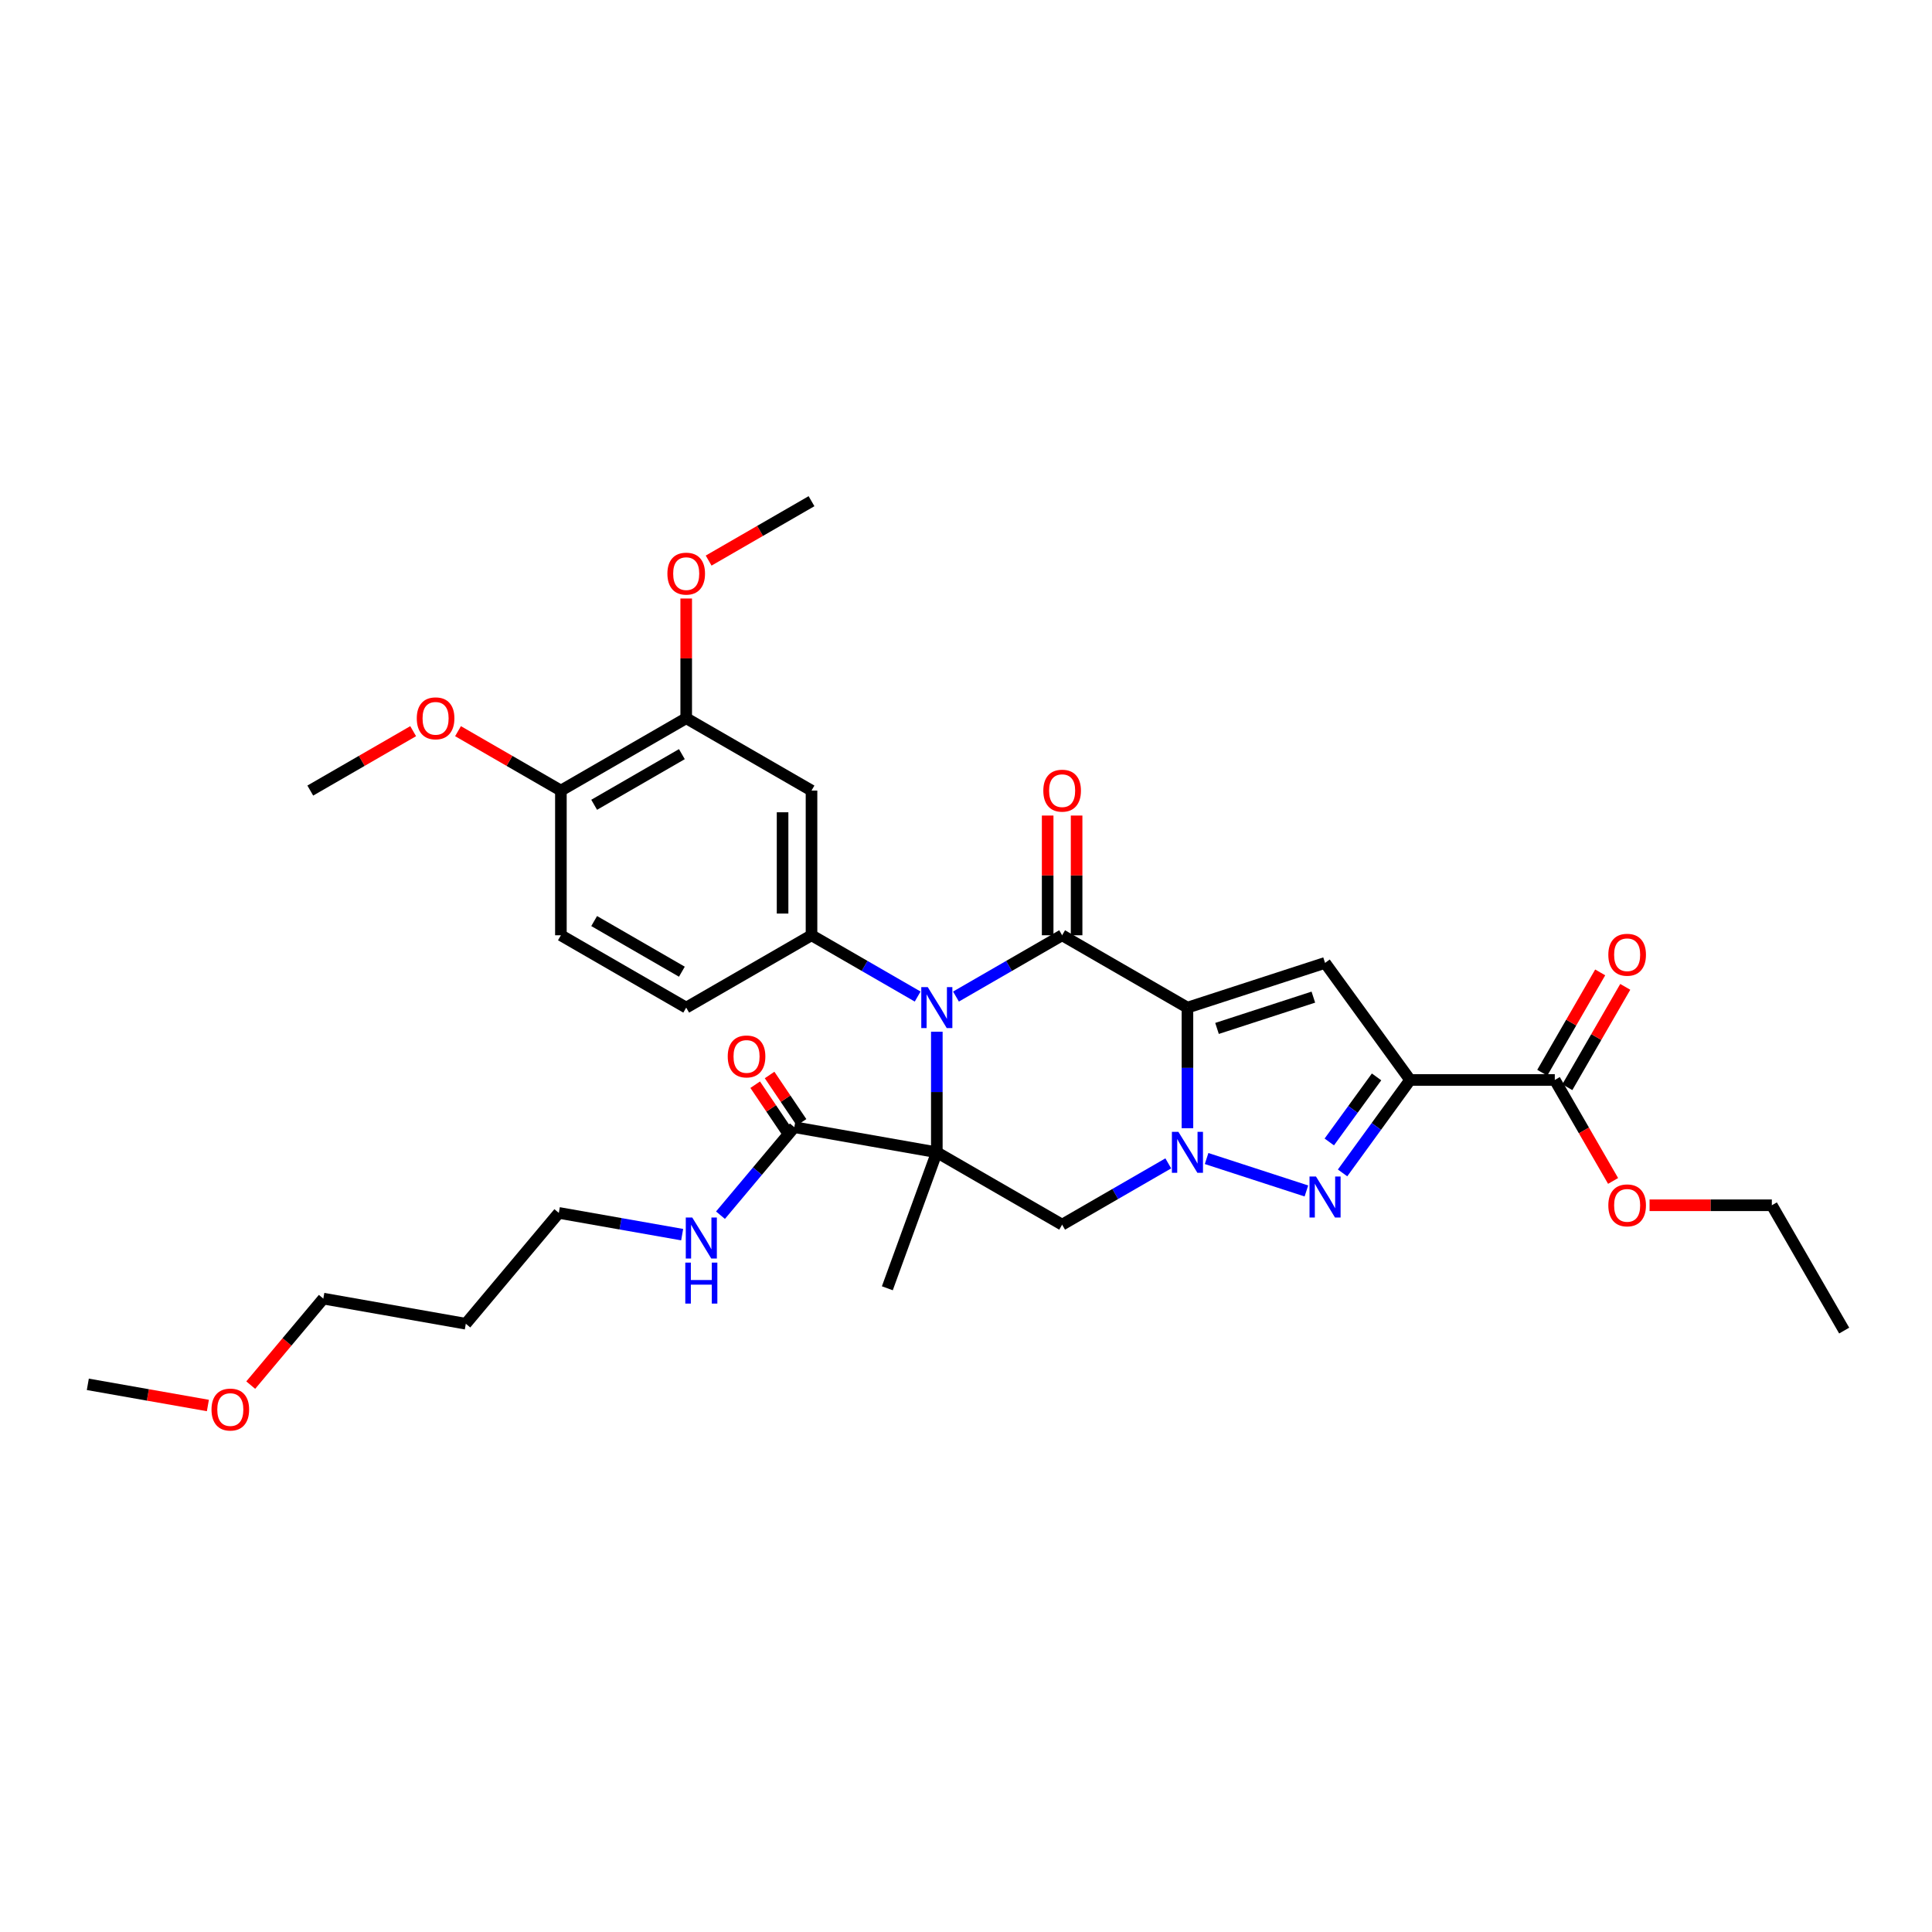<?xml version='1.0' encoding='iso-8859-1'?>
<svg version='1.1' baseProfile='full'
              xmlns='http://www.w3.org/2000/svg'
                      xmlns:rdkit='http://www.rdkit.org/xml'
                      xmlns:xlink='http://www.w3.org/1999/xlink'
                  xml:space='preserve'
width='1000px' height='1000px' viewBox='0 0 1000 1000'>
<!-- END OF HEADER -->
<rect style='opacity:1.0;fill:#FFFFFF;stroke:none' width='1000' height='1000' x='0' y='0'> </rect>
<path class='bond-2' d='M 614.617,521.54 L 614.617,552.748' style='fill:none;fill-rule:evenodd;stroke:#000000;stroke-width:6px;stroke-linecap:butt;stroke-linejoin:miter;stroke-opacity:1' />
<path class='bond-2' d='M 614.617,552.748 L 614.617,583.956' style='fill:none;fill-rule:evenodd;stroke:#0000FF;stroke-width:6px;stroke-linecap:butt;stroke-linejoin:miter;stroke-opacity:1' />
<path class='bond-3' d='M 614.617,521.54 L 549.757,484.093' style='fill:none;fill-rule:evenodd;stroke:#000000;stroke-width:6px;stroke-linecap:butt;stroke-linejoin:miter;stroke-opacity:1' />
<path class='bond-6' d='M 614.617,521.54 L 685.844,498.396' style='fill:none;fill-rule:evenodd;stroke:#000000;stroke-width:6px;stroke-linecap:butt;stroke-linejoin:miter;stroke-opacity:1' />
<path class='bond-6' d='M 629.93,532.314 L 679.789,516.113' style='fill:none;fill-rule:evenodd;stroke:#000000;stroke-width:6px;stroke-linecap:butt;stroke-linejoin:miter;stroke-opacity:1' />
<path class='bond-0' d='M 484.898,596.433 L 484.898,565.225' style='fill:none;fill-rule:evenodd;stroke:#000000;stroke-width:6px;stroke-linecap:butt;stroke-linejoin:miter;stroke-opacity:1' />
<path class='bond-0' d='M 484.898,565.225 L 484.898,534.017' style='fill:none;fill-rule:evenodd;stroke:#0000FF;stroke-width:6px;stroke-linecap:butt;stroke-linejoin:miter;stroke-opacity:1' />
<path class='bond-9' d='M 484.898,596.433 L 411.142,583.428' style='fill:none;fill-rule:evenodd;stroke:#000000;stroke-width:6px;stroke-linecap:butt;stroke-linejoin:miter;stroke-opacity:1' />
<path class='bond-19' d='M 484.898,596.433 L 459.283,666.81' style='fill:none;fill-rule:evenodd;stroke:#000000;stroke-width:6px;stroke-linecap:butt;stroke-linejoin:miter;stroke-opacity:1' />
<path class='bond-33' d='M 484.898,596.433 L 549.757,633.88' style='fill:none;fill-rule:evenodd;stroke:#000000;stroke-width:6px;stroke-linecap:butt;stroke-linejoin:miter;stroke-opacity:1' />
<path class='bond-1' d='M 494.814,515.815 L 522.285,499.954' style='fill:none;fill-rule:evenodd;stroke:#0000FF;stroke-width:6px;stroke-linecap:butt;stroke-linejoin:miter;stroke-opacity:1' />
<path class='bond-1' d='M 522.285,499.954 L 549.757,484.093' style='fill:none;fill-rule:evenodd;stroke:#000000;stroke-width:6px;stroke-linecap:butt;stroke-linejoin:miter;stroke-opacity:1' />
<path class='bond-8' d='M 474.982,515.815 L 447.51,499.954' style='fill:none;fill-rule:evenodd;stroke:#0000FF;stroke-width:6px;stroke-linecap:butt;stroke-linejoin:miter;stroke-opacity:1' />
<path class='bond-8' d='M 447.51,499.954 L 420.038,484.093' style='fill:none;fill-rule:evenodd;stroke:#000000;stroke-width:6px;stroke-linecap:butt;stroke-linejoin:miter;stroke-opacity:1' />
<path class='bond-5' d='M 624.533,599.655 L 676.189,616.439' style='fill:none;fill-rule:evenodd;stroke:#0000FF;stroke-width:6px;stroke-linecap:butt;stroke-linejoin:miter;stroke-opacity:1' />
<path class='bond-7' d='M 604.701,602.158 L 577.229,618.019' style='fill:none;fill-rule:evenodd;stroke:#0000FF;stroke-width:6px;stroke-linecap:butt;stroke-linejoin:miter;stroke-opacity:1' />
<path class='bond-7' d='M 577.229,618.019 L 549.757,633.88' style='fill:none;fill-rule:evenodd;stroke:#000000;stroke-width:6px;stroke-linecap:butt;stroke-linejoin:miter;stroke-opacity:1' />
<path class='bond-13' d='M 557.247,484.093 L 557.247,453.11' style='fill:none;fill-rule:evenodd;stroke:#000000;stroke-width:6px;stroke-linecap:butt;stroke-linejoin:miter;stroke-opacity:1' />
<path class='bond-13' d='M 557.247,453.11 L 557.247,422.126' style='fill:none;fill-rule:evenodd;stroke:#FF0000;stroke-width:6px;stroke-linecap:butt;stroke-linejoin:miter;stroke-opacity:1' />
<path class='bond-13' d='M 542.268,484.093 L 542.268,453.11' style='fill:none;fill-rule:evenodd;stroke:#000000;stroke-width:6px;stroke-linecap:butt;stroke-linejoin:miter;stroke-opacity:1' />
<path class='bond-13' d='M 542.268,453.11 L 542.268,422.126' style='fill:none;fill-rule:evenodd;stroke:#FF0000;stroke-width:6px;stroke-linecap:butt;stroke-linejoin:miter;stroke-opacity:1' />
<path class='bond-4' d='M 729.866,558.986 L 685.844,498.396' style='fill:none;fill-rule:evenodd;stroke:#000000;stroke-width:6px;stroke-linecap:butt;stroke-linejoin:miter;stroke-opacity:1' />
<path class='bond-10' d='M 729.866,558.986 L 804.759,558.986' style='fill:none;fill-rule:evenodd;stroke:#000000;stroke-width:6px;stroke-linecap:butt;stroke-linejoin:miter;stroke-opacity:1' />
<path class='bond-34' d='M 729.866,558.986 L 712.388,583.043' style='fill:none;fill-rule:evenodd;stroke:#000000;stroke-width:6px;stroke-linecap:butt;stroke-linejoin:miter;stroke-opacity:1' />
<path class='bond-34' d='M 712.388,583.043 L 694.91,607.099' style='fill:none;fill-rule:evenodd;stroke:#0000FF;stroke-width:6px;stroke-linecap:butt;stroke-linejoin:miter;stroke-opacity:1' />
<path class='bond-34' d='M 712.504,557.399 L 700.27,574.238' style='fill:none;fill-rule:evenodd;stroke:#000000;stroke-width:6px;stroke-linecap:butt;stroke-linejoin:miter;stroke-opacity:1' />
<path class='bond-34' d='M 700.27,574.238 L 688.035,591.078' style='fill:none;fill-rule:evenodd;stroke:#0000FF;stroke-width:6px;stroke-linecap:butt;stroke-linejoin:miter;stroke-opacity:1' />
<path class='bond-11' d='M 420.038,484.093 L 420.038,409.2' style='fill:none;fill-rule:evenodd;stroke:#000000;stroke-width:6px;stroke-linecap:butt;stroke-linejoin:miter;stroke-opacity:1' />
<path class='bond-11' d='M 405.06,472.859 L 405.06,420.434' style='fill:none;fill-rule:evenodd;stroke:#000000;stroke-width:6px;stroke-linecap:butt;stroke-linejoin:miter;stroke-opacity:1' />
<path class='bond-14' d='M 420.038,484.093 L 355.179,521.54' style='fill:none;fill-rule:evenodd;stroke:#000000;stroke-width:6px;stroke-linecap:butt;stroke-linejoin:miter;stroke-opacity:1' />
<path class='bond-16' d='M 414.868,580.915 L 406.603,568.664' style='fill:none;fill-rule:evenodd;stroke:#000000;stroke-width:6px;stroke-linecap:butt;stroke-linejoin:miter;stroke-opacity:1' />
<path class='bond-16' d='M 406.603,568.664 L 398.339,556.413' style='fill:none;fill-rule:evenodd;stroke:#FF0000;stroke-width:6px;stroke-linecap:butt;stroke-linejoin:miter;stroke-opacity:1' />
<path class='bond-16' d='M 407.417,585.941 L 399.153,573.69' style='fill:none;fill-rule:evenodd;stroke:#000000;stroke-width:6px;stroke-linecap:butt;stroke-linejoin:miter;stroke-opacity:1' />
<path class='bond-16' d='M 399.153,573.69 L 390.888,561.439' style='fill:none;fill-rule:evenodd;stroke:#FF0000;stroke-width:6px;stroke-linecap:butt;stroke-linejoin:miter;stroke-opacity:1' />
<path class='bond-20' d='M 411.142,583.428 L 392.03,606.205' style='fill:none;fill-rule:evenodd;stroke:#000000;stroke-width:6px;stroke-linecap:butt;stroke-linejoin:miter;stroke-opacity:1' />
<path class='bond-20' d='M 392.03,606.205 L 372.918,628.982' style='fill:none;fill-rule:evenodd;stroke:#0000FF;stroke-width:6px;stroke-linecap:butt;stroke-linejoin:miter;stroke-opacity:1' />
<path class='bond-17' d='M 811.245,562.731 L 826.237,536.765' style='fill:none;fill-rule:evenodd;stroke:#000000;stroke-width:6px;stroke-linecap:butt;stroke-linejoin:miter;stroke-opacity:1' />
<path class='bond-17' d='M 826.237,536.765 L 841.228,510.798' style='fill:none;fill-rule:evenodd;stroke:#FF0000;stroke-width:6px;stroke-linecap:butt;stroke-linejoin:miter;stroke-opacity:1' />
<path class='bond-17' d='M 798.273,555.242 L 813.265,529.275' style='fill:none;fill-rule:evenodd;stroke:#000000;stroke-width:6px;stroke-linecap:butt;stroke-linejoin:miter;stroke-opacity:1' />
<path class='bond-17' d='M 813.265,529.275 L 828.256,503.309' style='fill:none;fill-rule:evenodd;stroke:#FF0000;stroke-width:6px;stroke-linecap:butt;stroke-linejoin:miter;stroke-opacity:1' />
<path class='bond-21' d='M 804.759,558.986 L 819.846,585.118' style='fill:none;fill-rule:evenodd;stroke:#000000;stroke-width:6px;stroke-linecap:butt;stroke-linejoin:miter;stroke-opacity:1' />
<path class='bond-21' d='M 819.846,585.118 L 834.933,611.249' style='fill:none;fill-rule:evenodd;stroke:#FF0000;stroke-width:6px;stroke-linecap:butt;stroke-linejoin:miter;stroke-opacity:1' />
<path class='bond-12' d='M 420.038,409.2 L 355.179,371.753' style='fill:none;fill-rule:evenodd;stroke:#000000;stroke-width:6px;stroke-linecap:butt;stroke-linejoin:miter;stroke-opacity:1' />
<path class='bond-22' d='M 355.179,371.753 L 355.179,340.77' style='fill:none;fill-rule:evenodd;stroke:#000000;stroke-width:6px;stroke-linecap:butt;stroke-linejoin:miter;stroke-opacity:1' />
<path class='bond-22' d='M 355.179,340.77 L 355.179,309.786' style='fill:none;fill-rule:evenodd;stroke:#FF0000;stroke-width:6px;stroke-linecap:butt;stroke-linejoin:miter;stroke-opacity:1' />
<path class='bond-35' d='M 355.179,371.753 L 290.319,409.2' style='fill:none;fill-rule:evenodd;stroke:#000000;stroke-width:6px;stroke-linecap:butt;stroke-linejoin:miter;stroke-opacity:1' />
<path class='bond-35' d='M 352.939,390.342 L 307.538,416.555' style='fill:none;fill-rule:evenodd;stroke:#000000;stroke-width:6px;stroke-linecap:butt;stroke-linejoin:miter;stroke-opacity:1' />
<path class='bond-18' d='M 355.179,521.54 L 290.319,484.093' style='fill:none;fill-rule:evenodd;stroke:#000000;stroke-width:6px;stroke-linecap:butt;stroke-linejoin:miter;stroke-opacity:1' />
<path class='bond-18' d='M 352.939,502.951 L 307.538,476.738' style='fill:none;fill-rule:evenodd;stroke:#000000;stroke-width:6px;stroke-linecap:butt;stroke-linejoin:miter;stroke-opacity:1' />
<path class='bond-15' d='M 290.319,409.2 L 290.319,484.093' style='fill:none;fill-rule:evenodd;stroke:#000000;stroke-width:6px;stroke-linecap:butt;stroke-linejoin:miter;stroke-opacity:1' />
<path class='bond-23' d='M 290.319,409.2 L 263.694,393.828' style='fill:none;fill-rule:evenodd;stroke:#000000;stroke-width:6px;stroke-linecap:butt;stroke-linejoin:miter;stroke-opacity:1' />
<path class='bond-23' d='M 263.694,393.828 L 237.068,378.455' style='fill:none;fill-rule:evenodd;stroke:#FF0000;stroke-width:6px;stroke-linecap:butt;stroke-linejoin:miter;stroke-opacity:1' />
<path class='bond-26' d='M 353.086,639.051 L 321.166,633.423' style='fill:none;fill-rule:evenodd;stroke:#0000FF;stroke-width:6px;stroke-linecap:butt;stroke-linejoin:miter;stroke-opacity:1' />
<path class='bond-26' d='M 321.166,633.423 L 289.246,627.794' style='fill:none;fill-rule:evenodd;stroke:#000000;stroke-width:6px;stroke-linecap:butt;stroke-linejoin:miter;stroke-opacity:1' />
<path class='bond-28' d='M 853.814,623.846 L 885.456,623.846' style='fill:none;fill-rule:evenodd;stroke:#FF0000;stroke-width:6px;stroke-linecap:butt;stroke-linejoin:miter;stroke-opacity:1' />
<path class='bond-28' d='M 885.456,623.846 L 917.099,623.846' style='fill:none;fill-rule:evenodd;stroke:#000000;stroke-width:6px;stroke-linecap:butt;stroke-linejoin:miter;stroke-opacity:1' />
<path class='bond-29' d='M 366.787,290.158 L 393.413,274.786' style='fill:none;fill-rule:evenodd;stroke:#FF0000;stroke-width:6px;stroke-linecap:butt;stroke-linejoin:miter;stroke-opacity:1' />
<path class='bond-29' d='M 393.413,274.786 L 420.038,259.413' style='fill:none;fill-rule:evenodd;stroke:#000000;stroke-width:6px;stroke-linecap:butt;stroke-linejoin:miter;stroke-opacity:1' />
<path class='bond-30' d='M 213.851,378.455 L 187.226,393.828' style='fill:none;fill-rule:evenodd;stroke:#FF0000;stroke-width:6px;stroke-linecap:butt;stroke-linejoin:miter;stroke-opacity:1' />
<path class='bond-30' d='M 187.226,393.828 L 160.6,409.2' style='fill:none;fill-rule:evenodd;stroke:#000000;stroke-width:6px;stroke-linecap:butt;stroke-linejoin:miter;stroke-opacity:1' />
<path class='bond-24' d='M 241.106,685.166 L 289.246,627.794' style='fill:none;fill-rule:evenodd;stroke:#000000;stroke-width:6px;stroke-linecap:butt;stroke-linejoin:miter;stroke-opacity:1' />
<path class='bond-27' d='M 241.106,685.166 L 167.35,672.161' style='fill:none;fill-rule:evenodd;stroke:#000000;stroke-width:6px;stroke-linecap:butt;stroke-linejoin:miter;stroke-opacity:1' />
<path class='bond-25' d='M 129.78,716.935 L 148.565,694.548' style='fill:none;fill-rule:evenodd;stroke:#FF0000;stroke-width:6px;stroke-linecap:butt;stroke-linejoin:miter;stroke-opacity:1' />
<path class='bond-25' d='M 148.565,694.548 L 167.35,672.161' style='fill:none;fill-rule:evenodd;stroke:#000000;stroke-width:6px;stroke-linecap:butt;stroke-linejoin:miter;stroke-opacity:1' />
<path class='bond-31' d='M 107.602,727.486 L 76.528,722.006' style='fill:none;fill-rule:evenodd;stroke:#FF0000;stroke-width:6px;stroke-linecap:butt;stroke-linejoin:miter;stroke-opacity:1' />
<path class='bond-31' d='M 76.528,722.006 L 45.455,716.527' style='fill:none;fill-rule:evenodd;stroke:#000000;stroke-width:6px;stroke-linecap:butt;stroke-linejoin:miter;stroke-opacity:1' />
<path class='bond-32' d='M 917.099,623.846 L 954.545,688.705' style='fill:none;fill-rule:evenodd;stroke:#000000;stroke-width:6px;stroke-linecap:butt;stroke-linejoin:miter;stroke-opacity:1' />
<path  class='atom-2' d='M 480.21 510.935
L 487.16 522.169
Q 487.849 523.277, 488.957 525.284
Q 490.065 527.292, 490.125 527.411
L 490.125 510.935
L 492.941 510.935
L 492.941 532.145
L 490.035 532.145
L 482.576 519.862
Q 481.707 518.424, 480.779 516.777
Q 479.88 515.129, 479.61 514.62
L 479.61 532.145
L 476.854 532.145
L 476.854 510.935
L 480.21 510.935
' fill='#0000FF'/>
<path  class='atom-3' d='M 609.928 585.828
L 616.879 597.062
Q 617.568 598.171, 618.676 600.178
Q 619.784 602.185, 619.844 602.305
L 619.844 585.828
L 622.66 585.828
L 622.66 607.038
L 619.754 607.038
L 612.295 594.755
Q 611.426 593.317, 610.498 591.67
Q 609.599 590.022, 609.329 589.513
L 609.329 607.038
L 606.573 607.038
L 606.573 585.828
L 609.928 585.828
' fill='#0000FF'/>
<path  class='atom-6' d='M 681.156 608.971
L 688.106 620.205
Q 688.795 621.314, 689.904 623.321
Q 691.012 625.328, 691.072 625.448
L 691.072 608.971
L 693.888 608.971
L 693.888 630.181
L 690.982 630.181
L 683.523 617.899
Q 682.654 616.461, 681.725 614.813
Q 680.827 613.165, 680.557 612.656
L 680.557 630.181
L 677.801 630.181
L 677.801 608.971
L 681.156 608.971
' fill='#0000FF'/>
<path  class='atom-14' d='M 540.021 409.26
Q 540.021 404.167, 542.538 401.321
Q 545.054 398.475, 549.757 398.475
Q 554.461 398.475, 556.977 401.321
Q 559.493 404.167, 559.493 409.26
Q 559.493 414.412, 556.947 417.348
Q 554.401 420.254, 549.757 420.254
Q 545.084 420.254, 542.538 417.348
Q 540.021 414.442, 540.021 409.26
M 549.757 417.857
Q 552.993 417.857, 554.73 415.701
Q 556.498 413.514, 556.498 409.26
Q 556.498 405.096, 554.73 402.999
Q 552.993 400.872, 549.757 400.872
Q 546.522 400.872, 544.754 402.969
Q 543.017 405.066, 543.017 409.26
Q 543.017 413.544, 544.754 415.701
Q 546.522 417.857, 549.757 417.857
' fill='#FF0000'/>
<path  class='atom-17' d='M 376.675 546.826
Q 376.675 541.733, 379.191 538.887
Q 381.707 536.041, 386.411 536.041
Q 391.114 536.041, 393.63 538.887
Q 396.147 541.733, 396.147 546.826
Q 396.147 551.979, 393.601 554.915
Q 391.054 557.82, 386.411 557.82
Q 381.737 557.82, 379.191 554.915
Q 376.675 552.009, 376.675 546.826
M 386.411 555.424
Q 389.646 555.424, 391.384 553.267
Q 393.151 551.08, 393.151 546.826
Q 393.151 542.662, 391.384 540.565
Q 389.646 538.438, 386.411 538.438
Q 383.175 538.438, 381.408 540.535
Q 379.67 542.632, 379.67 546.826
Q 379.67 551.11, 381.408 553.267
Q 383.175 555.424, 386.411 555.424
' fill='#FF0000'/>
<path  class='atom-18' d='M 832.469 494.187
Q 832.469 489.094, 834.986 486.248
Q 837.502 483.402, 842.206 483.402
Q 846.909 483.402, 849.425 486.248
Q 851.942 489.094, 851.942 494.187
Q 851.942 499.339, 849.395 502.275
Q 846.849 505.181, 842.206 505.181
Q 837.532 505.181, 834.986 502.275
Q 832.469 499.369, 832.469 494.187
M 842.206 502.785
Q 845.441 502.785, 847.178 500.628
Q 848.946 498.441, 848.946 494.187
Q 848.946 490.023, 847.178 487.926
Q 845.441 485.799, 842.206 485.799
Q 838.97 485.799, 837.203 487.896
Q 835.465 489.993, 835.465 494.187
Q 835.465 498.471, 837.203 500.628
Q 838.97 502.785, 842.206 502.785
' fill='#FF0000'/>
<path  class='atom-21' d='M 358.314 630.195
L 365.264 641.429
Q 365.953 642.537, 367.061 644.544
Q 368.17 646.551, 368.229 646.671
L 368.229 630.195
L 371.045 630.195
L 371.045 651.404
L 368.14 651.404
L 360.68 639.122
Q 359.811 637.684, 358.883 636.036
Q 357.984 634.389, 357.714 633.879
L 357.714 651.404
L 354.958 651.404
L 354.958 630.195
L 358.314 630.195
' fill='#0000FF'/>
<path  class='atom-21' d='M 354.704 653.525
L 357.58 653.525
L 357.58 662.542
L 368.424 662.542
L 368.424 653.525
L 371.3 653.525
L 371.3 674.735
L 368.424 674.735
L 368.424 664.939
L 357.58 664.939
L 357.58 674.735
L 354.704 674.735
L 354.704 653.525
' fill='#0000FF'/>
<path  class='atom-22' d='M 832.469 623.906
Q 832.469 618.813, 834.986 615.967
Q 837.502 613.121, 842.206 613.121
Q 846.909 613.121, 849.425 615.967
Q 851.942 618.813, 851.942 623.906
Q 851.942 629.058, 849.395 631.994
Q 846.849 634.9, 842.206 634.9
Q 837.532 634.9, 834.986 631.994
Q 832.469 629.088, 832.469 623.906
M 842.206 632.503
Q 845.441 632.503, 847.178 630.347
Q 848.946 628.16, 848.946 623.906
Q 848.946 619.742, 847.178 617.645
Q 845.441 615.518, 842.206 615.518
Q 838.97 615.518, 837.203 617.615
Q 835.465 619.712, 835.465 623.906
Q 835.465 628.19, 837.203 630.347
Q 838.97 632.503, 842.206 632.503
' fill='#FF0000'/>
<path  class='atom-23' d='M 345.443 296.92
Q 345.443 291.827, 347.959 288.981
Q 350.476 286.135, 355.179 286.135
Q 359.882 286.135, 362.399 288.981
Q 364.915 291.827, 364.915 296.92
Q 364.915 302.072, 362.369 305.008
Q 359.822 307.914, 355.179 307.914
Q 350.506 307.914, 347.959 305.008
Q 345.443 302.102, 345.443 296.92
M 355.179 305.518
Q 358.414 305.518, 360.152 303.361
Q 361.919 301.174, 361.919 296.92
Q 361.919 292.756, 360.152 290.659
Q 358.414 288.532, 355.179 288.532
Q 351.943 288.532, 350.176 290.629
Q 348.438 292.726, 348.438 296.92
Q 348.438 301.204, 350.176 303.361
Q 351.943 305.518, 355.179 305.518
' fill='#FF0000'/>
<path  class='atom-24' d='M 215.724 371.813
Q 215.724 366.72, 218.24 363.874
Q 220.757 361.028, 225.46 361.028
Q 230.163 361.028, 232.68 363.874
Q 235.196 366.72, 235.196 371.813
Q 235.196 376.966, 232.65 379.902
Q 230.103 382.807, 225.46 382.807
Q 220.787 382.807, 218.24 379.902
Q 215.724 376.996, 215.724 371.813
M 225.46 380.411
Q 228.695 380.411, 230.433 378.254
Q 232.2 376.067, 232.2 371.813
Q 232.2 367.649, 230.433 365.552
Q 228.695 363.425, 225.46 363.425
Q 222.225 363.425, 220.457 365.522
Q 218.72 367.619, 218.72 371.813
Q 218.72 376.097, 220.457 378.254
Q 222.225 380.411, 225.46 380.411
' fill='#FF0000'/>
<path  class='atom-26' d='M 109.474 729.592
Q 109.474 724.5, 111.99 721.654
Q 114.507 718.808, 119.21 718.808
Q 123.913 718.808, 126.43 721.654
Q 128.946 724.5, 128.946 729.592
Q 128.946 734.745, 126.4 737.681
Q 123.853 740.587, 119.21 740.587
Q 114.537 740.587, 111.99 737.681
Q 109.474 734.775, 109.474 729.592
M 119.21 738.19
Q 122.445 738.19, 124.183 736.033
Q 125.95 733.846, 125.95 729.592
Q 125.95 725.428, 124.183 723.331
Q 122.445 721.204, 119.21 721.204
Q 115.975 721.204, 114.207 723.301
Q 112.47 725.398, 112.47 729.592
Q 112.47 733.876, 114.207 736.033
Q 115.975 738.19, 119.21 738.19
' fill='#FF0000'/>
</svg>

